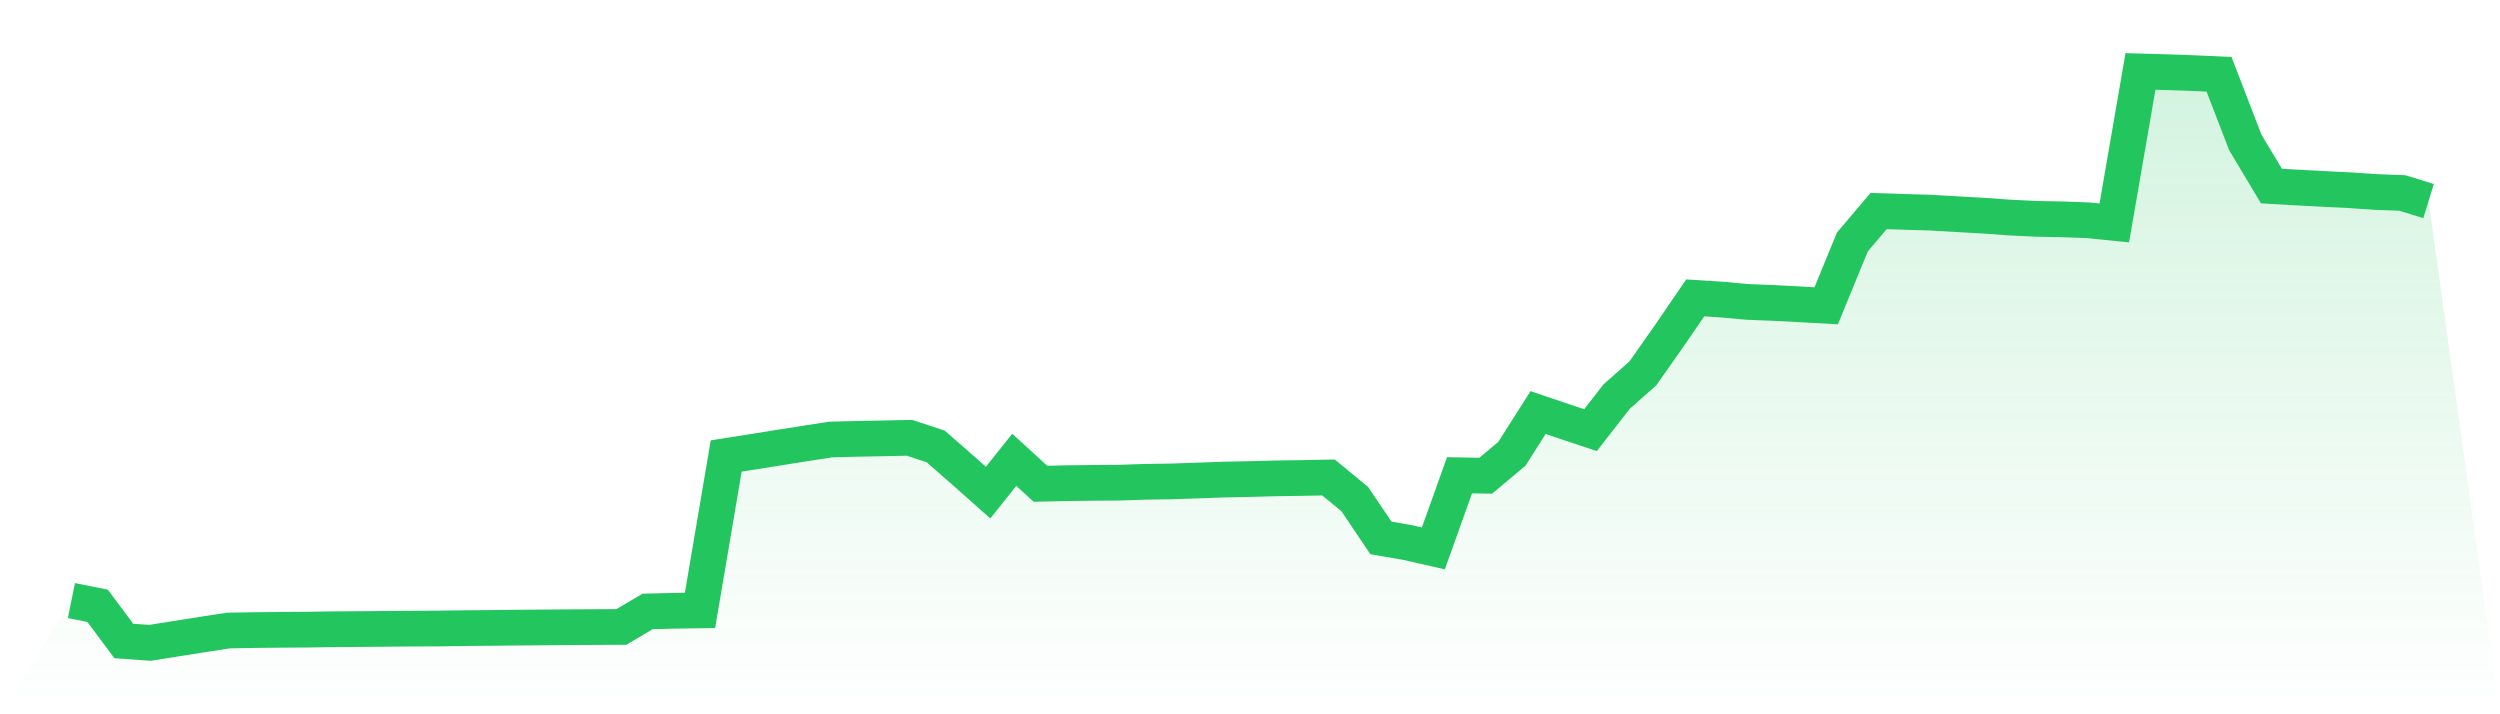 <svg viewBox="0 0 140 40" xmlns="http://www.w3.org/2000/svg">
<defs>
<linearGradient id="gradient" x1="0" x2="0" y1="0" y2="1">
<stop offset="0%" stop-color="#22c55e" stop-opacity="0.2"/>
<stop offset="100%" stop-color="#22c55e" stop-opacity="0"/>
</linearGradient>
</defs>
<path d="M4,33.632 L4,33.632 L5.467,33.928 L6.933,35.895 L8.4,36 L9.867,35.765 L11.333,35.533 L12.8,35.309 L14.267,35.285 L15.733,35.27 L17.2,35.26 L18.667,35.238 L20.133,35.228 L21.6,35.215 L23.067,35.203 L24.533,35.197 L26,35.176 L27.467,35.164 L28.933,35.147 L30.4,35.136 L31.867,35.125 L33.333,35.117 L34.8,35.109 L36.267,34.239 L37.733,34.204 L39.2,34.183 L40.667,25.537 L42.133,25.305 L43.6,25.069 L45.067,24.838 L46.533,24.612 L48,24.575 L49.467,24.548 L50.933,24.517 L52.4,25.001 L53.867,26.284 L55.333,27.585 L56.8,25.75 L58.267,27.091 L59.733,27.058 L61.2,27.04 L62.667,27.03 L64.133,26.981 L65.6,26.959 L67.067,26.91 L68.533,26.856 L70,26.827 L71.467,26.788 L72.933,26.767 L74.4,26.739 L75.867,27.949 L77.333,30.124 L78.8,30.376 L80.267,30.712 L81.733,26.615 L83.2,26.64 L84.667,25.411 L86.133,23.103 L87.6,23.6 L89.067,24.088 L90.533,22.207 L92,20.909 L93.467,18.821 L94.933,16.681 L96.4,16.775 L97.867,16.908 L99.333,16.965 L100.8,17.042 L102.267,17.124 L103.733,13.551 L105.2,11.82 L106.667,11.865 L108.133,11.91 L109.6,11.995 L111.067,12.076 L112.533,12.183 L114,12.255 L115.467,12.282 L116.933,12.335 L118.4,12.485 L119.867,4 L121.333,4.042 L122.8,4.093 L124.267,4.16 L125.733,7.968 L127.2,10.42 L128.667,10.503 L130.133,10.582 L131.6,10.653 L133.067,10.752 L134.533,10.807 L136,11.26 L140,40 L0,40 z" fill="url(#gradient)"/>
<path d="M4,33.632 L4,33.632 L5.467,33.928 L6.933,35.895 L8.4,36 L9.867,35.765 L11.333,35.533 L12.8,35.309 L14.267,35.285 L15.733,35.27 L17.2,35.26 L18.667,35.238 L20.133,35.228 L21.6,35.215 L23.067,35.203 L24.533,35.197 L26,35.176 L27.467,35.164 L28.933,35.147 L30.4,35.136 L31.867,35.125 L33.333,35.117 L34.8,35.109 L36.267,34.239 L37.733,34.204 L39.2,34.183 L40.667,25.537 L42.133,25.305 L43.6,25.069 L45.067,24.838 L46.533,24.612 L48,24.575 L49.467,24.548 L50.933,24.517 L52.4,25.001 L53.867,26.284 L55.333,27.585 L56.8,25.75 L58.267,27.091 L59.733,27.058 L61.2,27.04 L62.667,27.03 L64.133,26.981 L65.6,26.959 L67.067,26.91 L68.533,26.856 L70,26.827 L71.467,26.788 L72.933,26.767 L74.4,26.739 L75.867,27.949 L77.333,30.124 L78.8,30.376 L80.267,30.712 L81.733,26.615 L83.2,26.64 L84.667,25.411 L86.133,23.103 L87.6,23.6 L89.067,24.088 L90.533,22.207 L92,20.909 L93.467,18.821 L94.933,16.681 L96.4,16.775 L97.867,16.908 L99.333,16.965 L100.8,17.042 L102.267,17.124 L103.733,13.551 L105.2,11.82 L106.667,11.865 L108.133,11.91 L109.6,11.995 L111.067,12.076 L112.533,12.183 L114,12.255 L115.467,12.282 L116.933,12.335 L118.4,12.485 L119.867,4 L121.333,4.042 L122.8,4.093 L124.267,4.16 L125.733,7.968 L127.2,10.42 L128.667,10.503 L130.133,10.582 L131.6,10.653 L133.067,10.752 L134.533,10.807 L136,11.26" fill="none" stroke="#22c55e" stroke-width="2"/>
</svg>